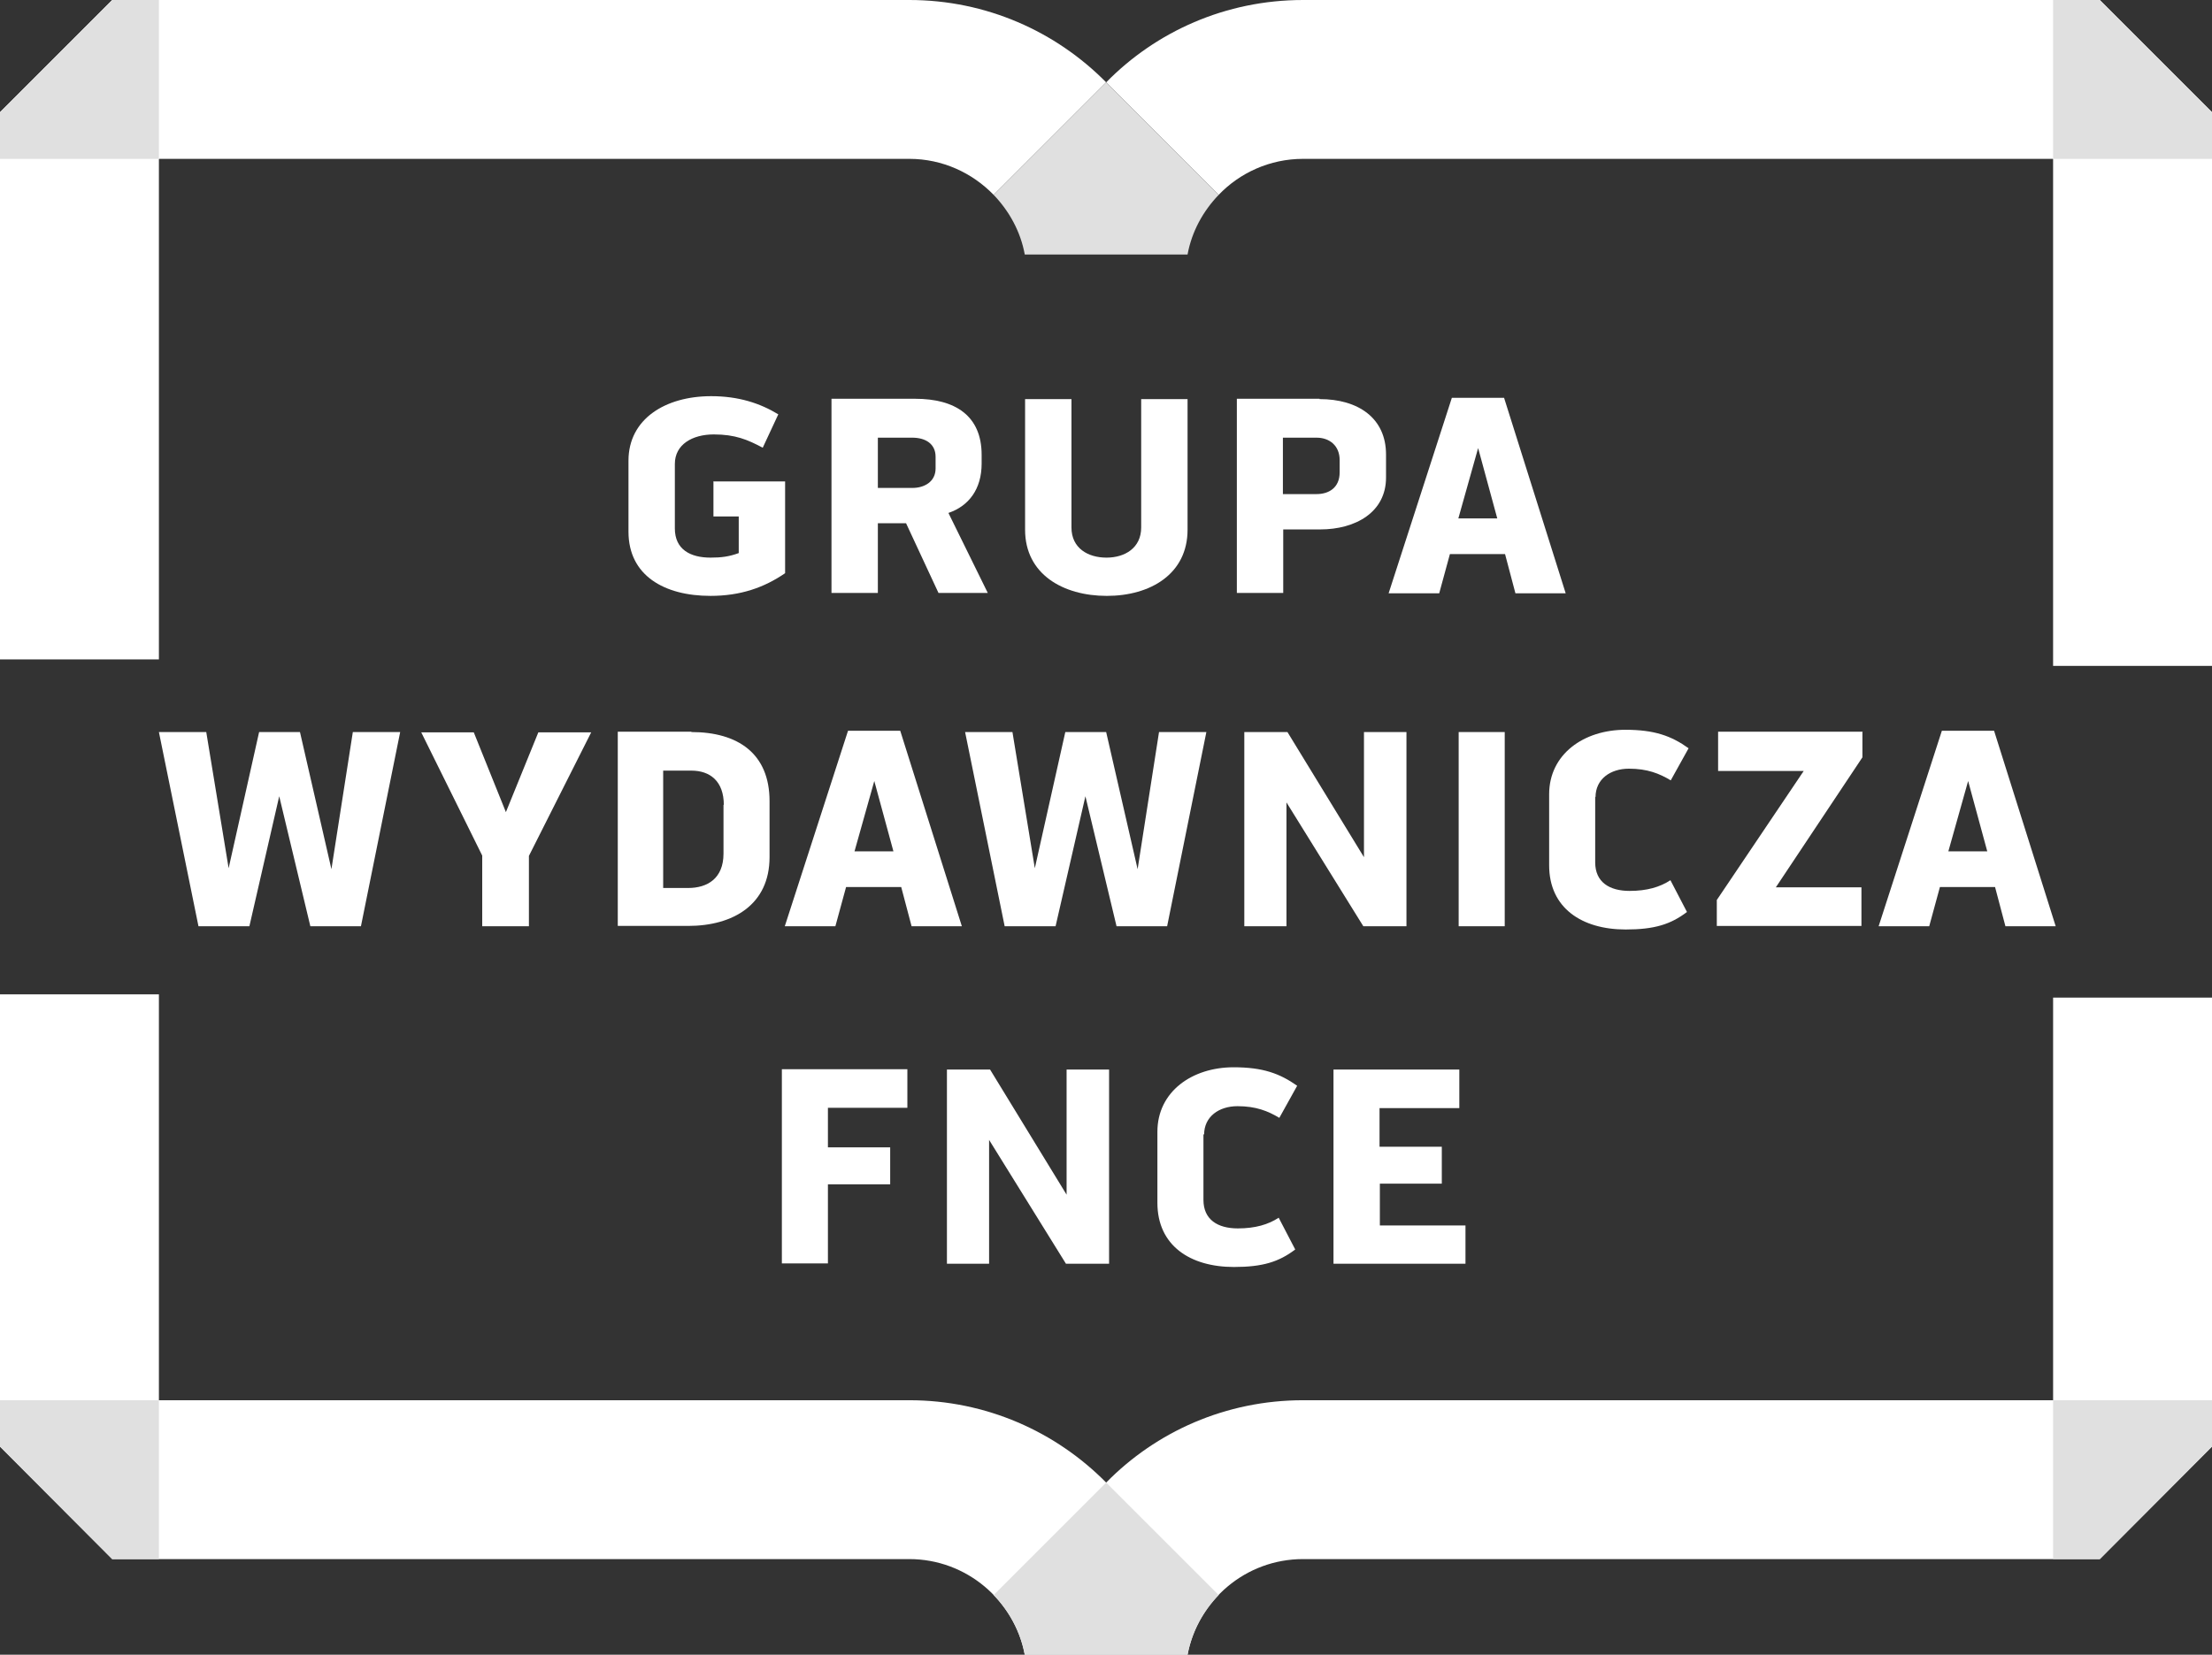 <?xml version="1.0" encoding="UTF-8"?>
<svg xmlns="http://www.w3.org/2000/svg" id="object" viewBox="0 0 68.21 51.04">
  <rect x="0" y="0" width="68.21" height="51.04" fill="#333333" stroke="none"/>
  <defs>
    <style>.cls-1{fill:#fff;}.cls-2{fill:#e0e0e0;}</style>
  </defs>
  <path class="cls-1" d="m28.04,0c2.37,0,4.52.97,6.07,2.54l-3.47,3.47c-.66-.68-1.58-1.11-2.6-1.11H4.9v15.44H0V3.46L3.46,0h24.58Z"></path>
  <path class="cls-1" d="m68.21,3.46v17.08h-4.9V4.9h-23.13c-1.02,0-1.95.43-2.6,1.11l-3.47-3.47c1.54-1.57,3.69-2.54,6.07-2.54h24.57l3.46,3.46Z"></path>
  <path class="cls-1" d="m68.21,30.77v13.85l-3.46,3.47h-24.57c-1.77,0-3.24,1.27-3.56,2.95h-5.02c-.32-1.68-1.8-2.95-3.56-2.95H3.46l-3.46-3.47v-13.95h4.9v12.52h23.14c2.37,0,4.52.97,6.07,2.54,1.54-1.57,3.69-2.54,6.07-2.54h23.13v-12.42h4.9Z"></path>
  <path class="cls-1" d="m9.25,22.58l.97,4.23.66-4.23h1.46l-1.21,5.99h-1.56l-.96-4.01-.92,4.01h-1.57l-1.22-5.99h1.46l.69,4.2.94-4.2h1.27Z"></path>
  <path class="cls-1" d="m14.87,26.39l-1.88-3.8h1.62l.99,2.46,1-2.46h1.63l-1.92,3.81v2.17h-1.44v-2.18Z"></path>
  <path class="cls-1" d="m21.32,22.58c1.43,0,2.41.66,2.41,2.13v1.73c0,1.46-1.12,2.12-2.51,2.12h-2.17v-5.99h2.27Zm1,2.25c0-.74-.43-1.06-1-1.06h-.87v3.62h.77c.59,0,1.09-.29,1.09-1.06v-1.51Z"></path>
  <path class="cls-1" d="m27.76,22.54l1.9,6.03h-1.55l-.32-1.21h-1.7l-.33,1.21h-1.56l1.95-6.03h1.59Zm-.21,3.72l-.59-2.17-.61,2.17h1.2Z"></path>
  <path class="cls-1" d="m34.11,22.58l.97,4.23.66-4.23h1.46l-1.21,5.99h-1.56l-.96-4.01-.92,4.01h-1.57l-1.22-5.99h1.46l.69,4.2.94-4.2h1.27Z"></path>
  <path class="cls-1" d="m42.06,22.58h1.31v5.99h-1.33l-2.37-3.82v3.82h-1.3v-5.99h1.33l2.36,3.86v-3.86Z"></path>
  <path class="cls-1" d="m44.98,22.58h1.42v5.99h-1.42v-5.99Z"></path>
  <path class="cls-1" d="m49.19,24.57v2.03c0,.61.44.88,1.06.88.54,0,.94-.12,1.26-.33l.51.98c-.5.38-1,.54-1.89.54-1.35,0-2.36-.66-2.36-1.98v-2.19c0-1.24,1.07-1.99,2.35-1.99.9,0,1.42.19,1.95.57l-.55.99c-.35-.21-.72-.36-1.29-.36s-1.03.32-1.03.88Z"></path>
  <path class="cls-1" d="m57.43,22.58v.78l-2.67,4.01h2.64v1.19h-4.46v-.8l2.68-3.98h-2.64v-1.21h4.46Z"></path>
  <path class="cls-1" d="m61.49,22.54l1.9,6.03h-1.55l-.32-1.21h-1.7l-.33,1.21h-1.56l1.95-6.03h1.59Zm-.21,3.72l-.59-2.17-.61,2.17h1.2Z"></path>
  <path class="cls-1" d="m22.01,14.85h2.2v2.83c-.64.44-1.37.7-2.3.7-1.43,0-2.53-.63-2.53-1.98v-2.19c0-1.29,1.14-1.99,2.55-1.99.85,0,1.51.22,2.07.56l-.48,1.03c-.47-.25-.85-.41-1.51-.41s-1.2.31-1.2.91v1.99c0,.65.48.9,1.1.9.33,0,.57-.03.87-.14v-1.13h-.78v-1.09Z"></path>
  <path class="cls-1" d="m29.25,15.83l1.21,2.46h-1.52l-1-2.15h-.87v2.15h-1.43v-5.99h2.58c1.23,0,2.05.52,2.05,1.73v.27c0,.79-.4,1.31-1.02,1.52Zm-2.18-.78h1.07c.36,0,.71-.19.71-.6v-.36c0-.4-.31-.59-.72-.59h-1.06v1.55Z"></path>
  <path class="cls-1" d="m35.19,12.31h1.43v4.03c0,1.36-1.14,2.04-2.49,2.04s-2.52-.67-2.52-2.04v-4.03h1.43v3.96c0,.64.51.93,1.08.93s1.07-.3,1.07-.93v-3.96Z"></path>
  <path class="cls-1" d="m40.69,12.31c1.2,0,2.05.59,2.05,1.71v.71c0,1.07-.94,1.6-2.03,1.6h-1.14v1.96h-1.43v-5.99h2.55Zm.62,1.88c0-.44-.31-.69-.71-.69h-1.04v1.74h1.04c.37,0,.71-.19.71-.67v-.38Z"></path>
  <path class="cls-1" d="m46.38,12.27l1.9,6.03h-1.55l-.32-1.21h-1.7l-.33,1.21h-1.56l1.95-6.03h1.59Zm-.21,3.72l-.59-2.17-.61,2.17h1.2Z"></path>
  <path class="cls-1" d="m27.99,34.17h-2.46v1.22h1.92v1.14h-1.92v2.44h-1.42v-5.99h3.87v1.19Z"></path>
  <path class="cls-1" d="m32.89,32.99h1.31v5.99h-1.33l-2.37-3.82v3.82h-1.3v-5.99h1.33l2.36,3.86v-3.86Z"></path>
  <path class="cls-1" d="m37.11,34.98v2.03c0,.61.44.88,1.06.88.54,0,.94-.12,1.26-.33l.51.98c-.5.38-1,.54-1.89.54-1.35,0-2.36-.66-2.36-1.98v-2.19c0-1.24,1.07-1.99,2.35-1.99.9,0,1.42.19,1.96.57l-.55.99c-.35-.21-.72-.36-1.29-.36s-1.03.32-1.03.88Z"></path>
  <path class="cls-1" d="m42.55,36.51v1.29h2.64v1.18h-4.07v-5.99h3.88v1.19h-2.46v1.19h1.92v1.14h-1.92Z"></path>
  <polygon class="cls-2" points="68.21 3.46 68.21 4.9 63.31 4.9 63.31 0 64.75 0 68.21 3.46"></polygon>
  <polygon class="cls-2" points="4.9 0 4.9 4.9 0 4.9 0 3.46 3.46 0 4.9 0"></polygon>
  <polygon class="cls-2" points="68.21 43.19 68.21 44.62 64.75 48.09 63.31 48.09 63.31 43.19 68.21 43.19"></polygon>
  <polygon class="cls-2" points="4.9 43.19 4.9 48.09 3.46 48.09 0 44.62 0 43.19 4.9 43.19"></polygon>
  <path class="cls-2" d="m37.58,6.01c-.48.5-.83,1.13-.96,1.84h-5.02c-.13-.71-.48-1.34-.96-1.84l3.47-3.47,3.47,3.47Z"></path>
  <path class="cls-2" d="m37.58,49.2c-.48.5-.83,1.13-.96,1.84h-5.02c-.13-.71-.48-1.34-.96-1.84l3.47-3.47,3.47,3.47Z"></path>
</svg>

